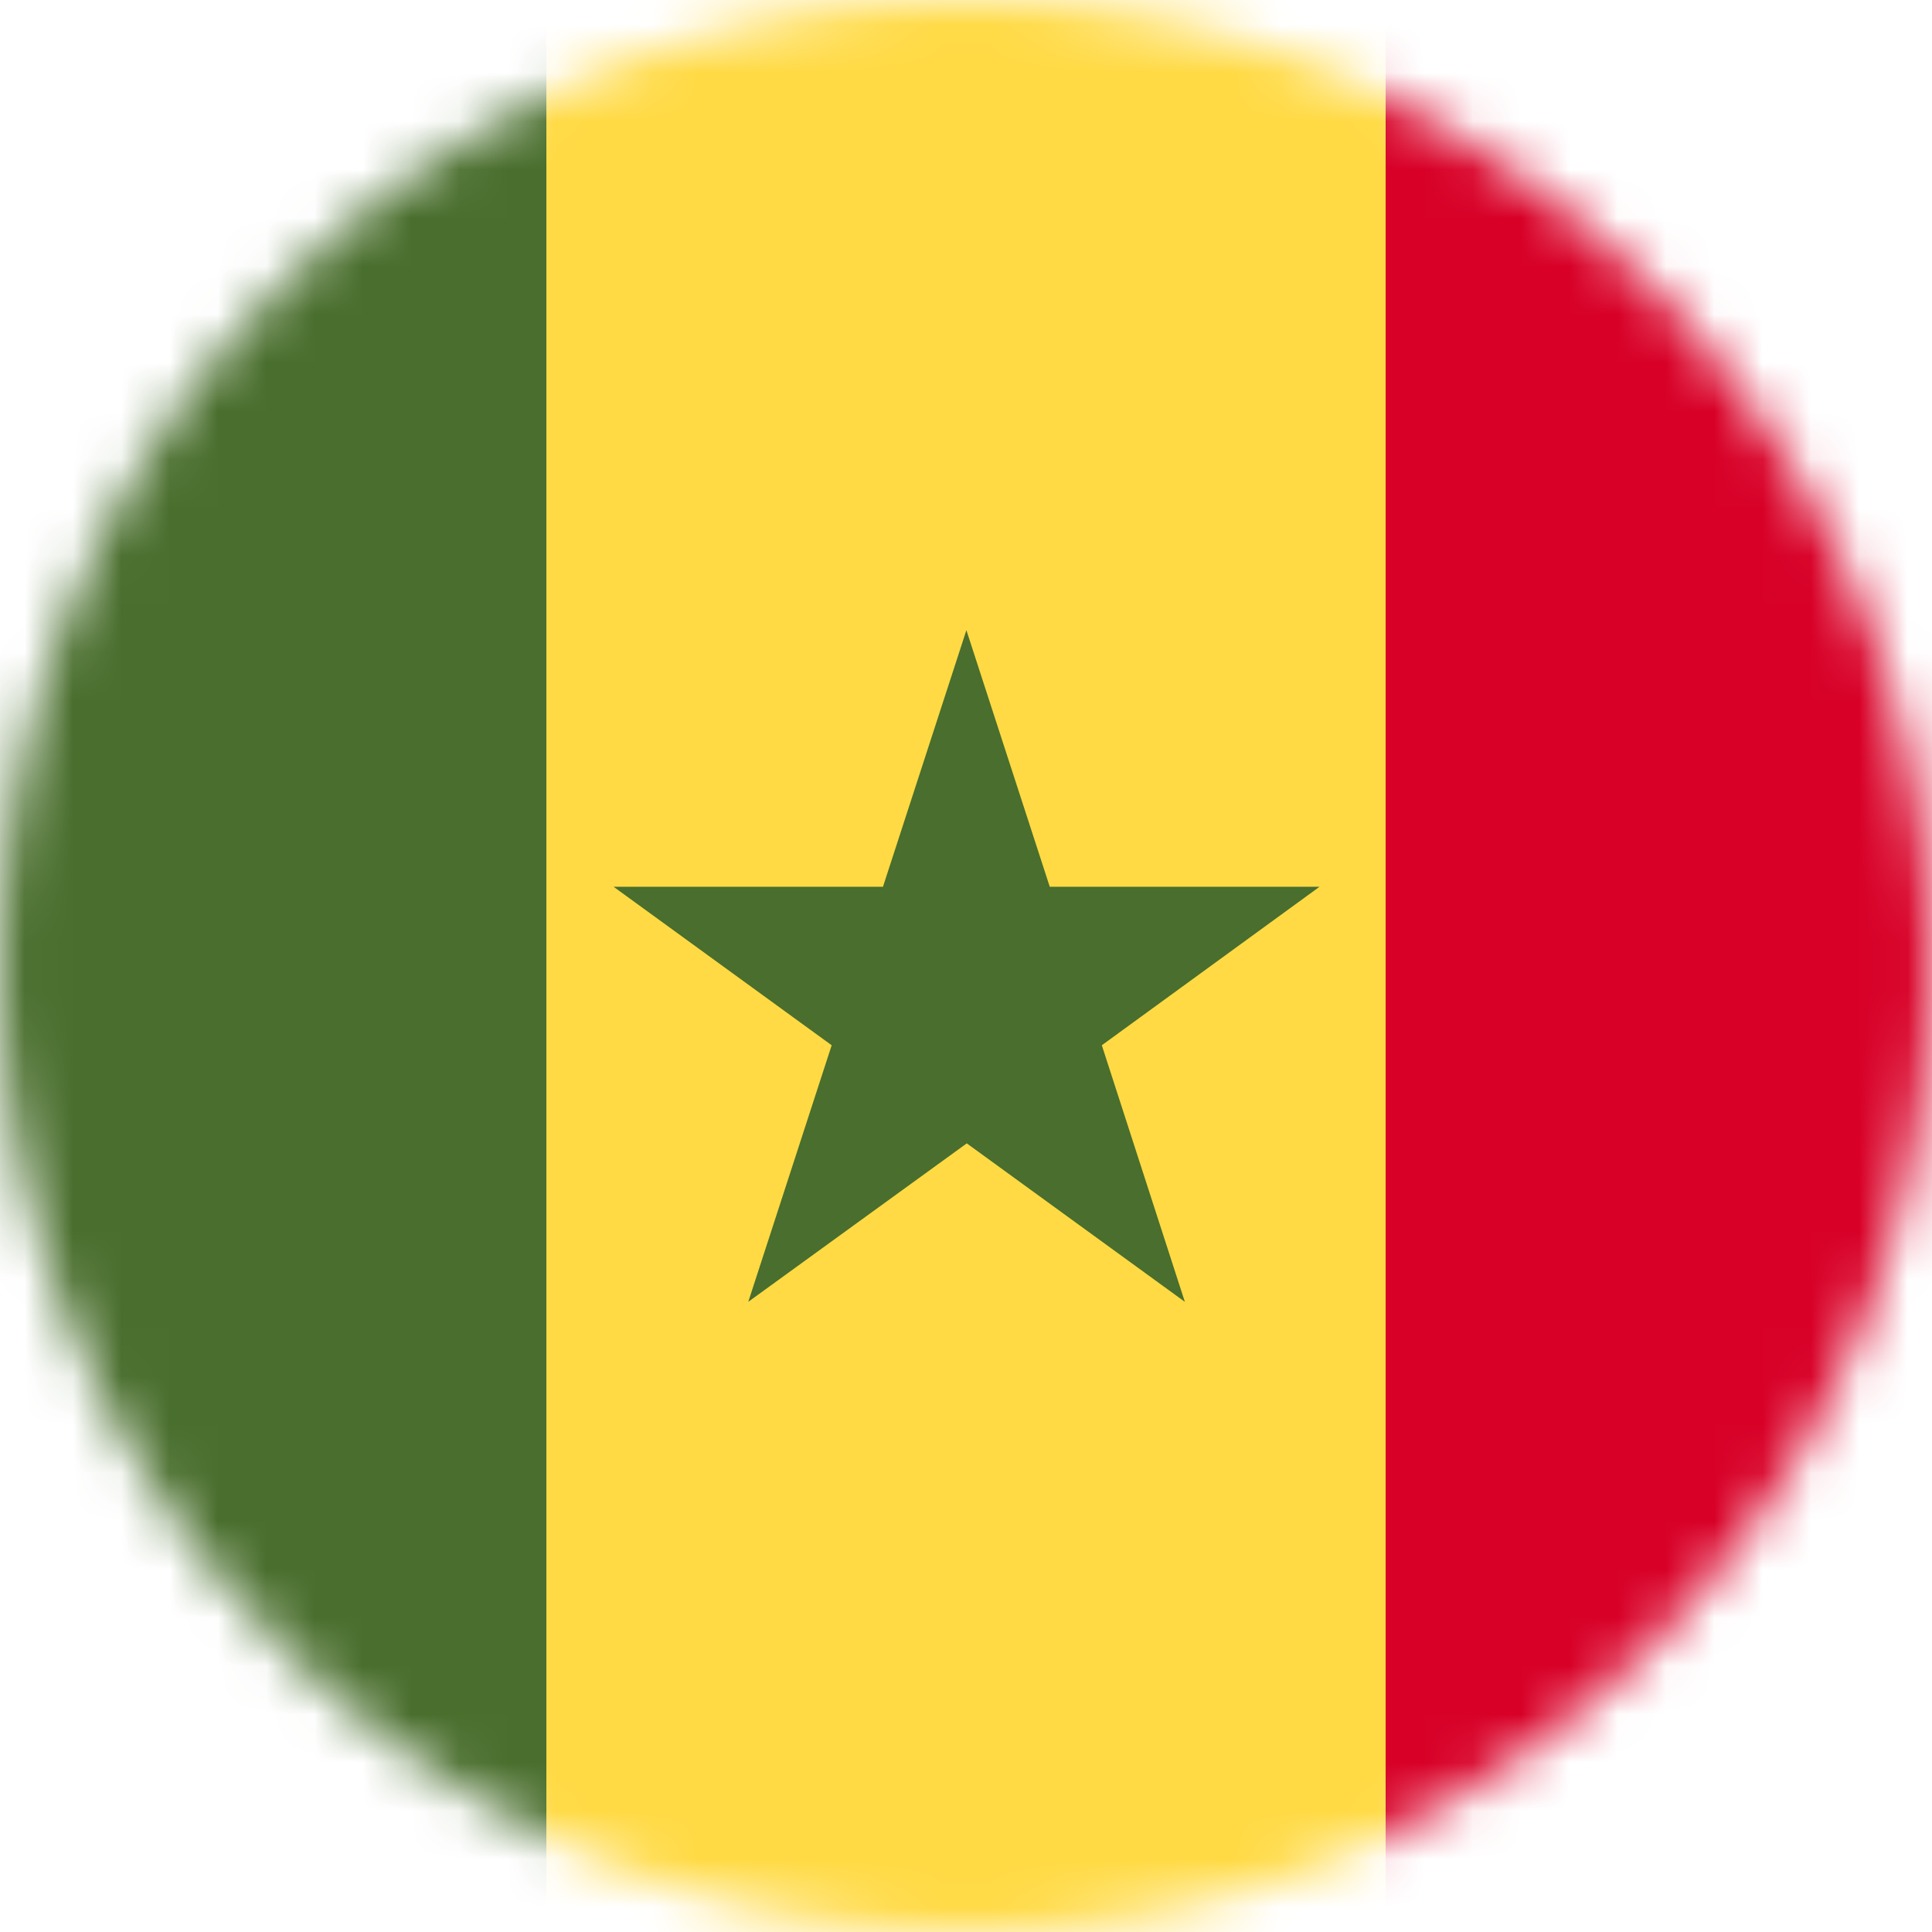 <?xml version="1.0" encoding="UTF-8"?>
<svg xmlns="http://www.w3.org/2000/svg" width="40" height="40" viewBox="0 0 40 40" fill="none">
  <g clip-path="url(#clip0_1850_8956)">
    <mask id="mask0_1850_8956" style="mask-type:luminance" maskUnits="userSpaceOnUse" x="0" y="0" width="40" height="40">
      <path d="M20 40C31.046 40 40 31.046 40 20C40 8.954 31.046 0 20 0C8.954 0 0 8.954 0 20C0 31.046 8.954 40 20 40Z" fill="white"></path>
    </mask>
    <g mask="url(#mask0_1850_8956)">
      <path d="M11.312 0H28.688L31.188 20.312L28.688 40H11.312L8.805 20L11.312 0Z" fill="#FFDA44"></path>
      <path d="M0 0H11.312V40H0V0Z" fill="#496E2D"></path>
      <path d="M28.688 0H40V40H28.688V0Z" fill="#D80027"></path>
      <path d="M20.008 13.047L21.734 18.359H27.32L22.812 21.641L24.531 26.953L20.016 23.672L15.492 26.953L17.219 21.641L12.703 18.359H18.281L20.008 13.047Z" fill="#496E2D"></path>
    </g>
  </g>
  <defs>
    <clipPath id="clip0_1850_8956">
      <rect width="40" height="40" fill="white"></rect>
    </clipPath>
  </defs>
</svg>
